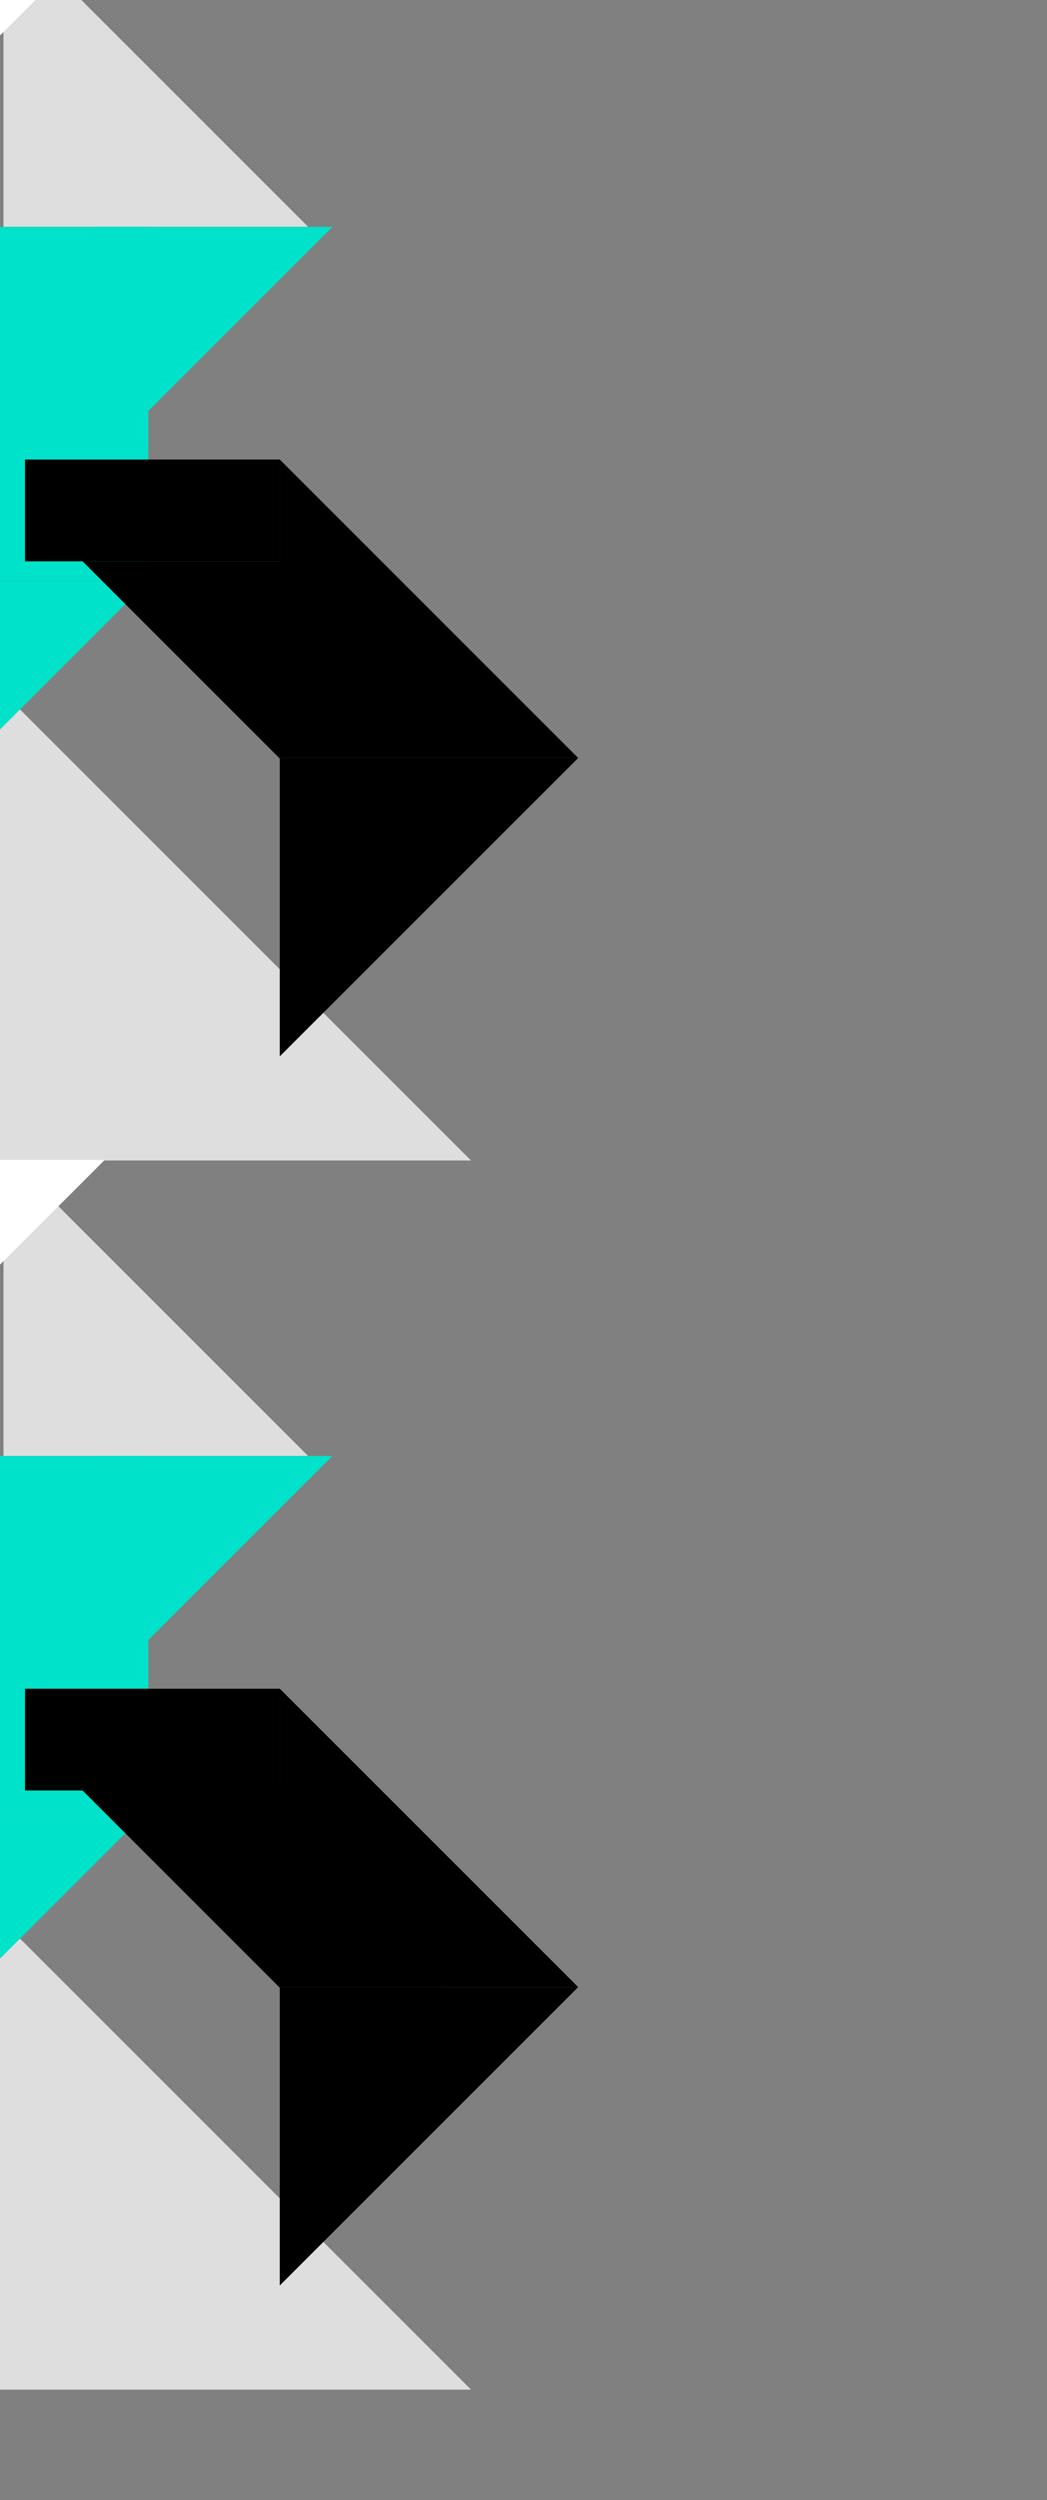 <?xml version="1.0" encoding="UTF-8"?><svg id="_レイヤー_2" xmlns="http://www.w3.org/2000/svg" xmlns:xlink="http://www.w3.org/1999/xlink" viewBox="0 0 1800 4298"><rect x="0" y="0" width="1800" height="4298" fill="#808080" stroke="none"/><defs><style>.cls-1{fill:none;}.cls-2{clip-path:url(#clippath);}.cls-3{fill:#00e2ca;}.cls-4{fill:#fff;}.cls-5{fill:#dedede;}</style><clipPath id="clippath"><rect class="cls-1" width="1800" height="4298"/></clipPath></defs><g id="_模様_BG"><g class="cls-2"><g><polygon class="cls-5" points="529.8 390 6 -133.8 6 390 529.8 390"/><rect class="cls-3" x="-94.85" y="390" width="349.85" height="609" transform="translate(160.15 1389) rotate(180)"/><polygon class="cls-5" points="-43 1142.2 809.8 1995 -43 1995 -43 1142.2"/><polygon class="cls-3" points="255 999 -197 1451 -197 999 255 999"/><polygon points="994 1303 481 790 481 1303 994 1303"/><polygon points="480.98 1815.98 994 1303 481 1302.98 480.98 1815.98"/><polygon points="142 965 482 1305 482 965 142 965"/><polygon class="cls-3" points="571.45 390 163 798.45 163 390 571.45 390"/><polygon class="cls-4" points="-552 613 180 -119 -552 -119 -552 613"/><rect x="43" y="790" width="438" height="175"/><polygon class="cls-5" points="529.8 2503 6 1979.2 6 2503 529.8 2503"/><rect class="cls-3" x="-94.85" y="2503" width="349.85" height="609" transform="translate(160.15 5615) rotate(180)"/><polygon class="cls-5" points="-43 3255.2 809.8 4108 -43 4108 -43 3255.2"/><polygon class="cls-3" points="255 3112 -197 3564 -197 3112 255 3112"/><polygon points="994 3416 481 2903 481 3416 994 3416"/><polygon points="480.98 3928.98 994 3416 481 3415.98 480.98 3928.98"/><polygon points="142 3078 482 3418 482 3078 142 3078"/><polygon class="cls-3" points="571.45 2503 163 2911.45 163 2503 571.45 2503"/><polygon class="cls-4" points="-552 2726 180 1994 -552 1994 -552 2726"/><rect x="43" y="2903" width="438" height="175"/></g></g></g></svg>
